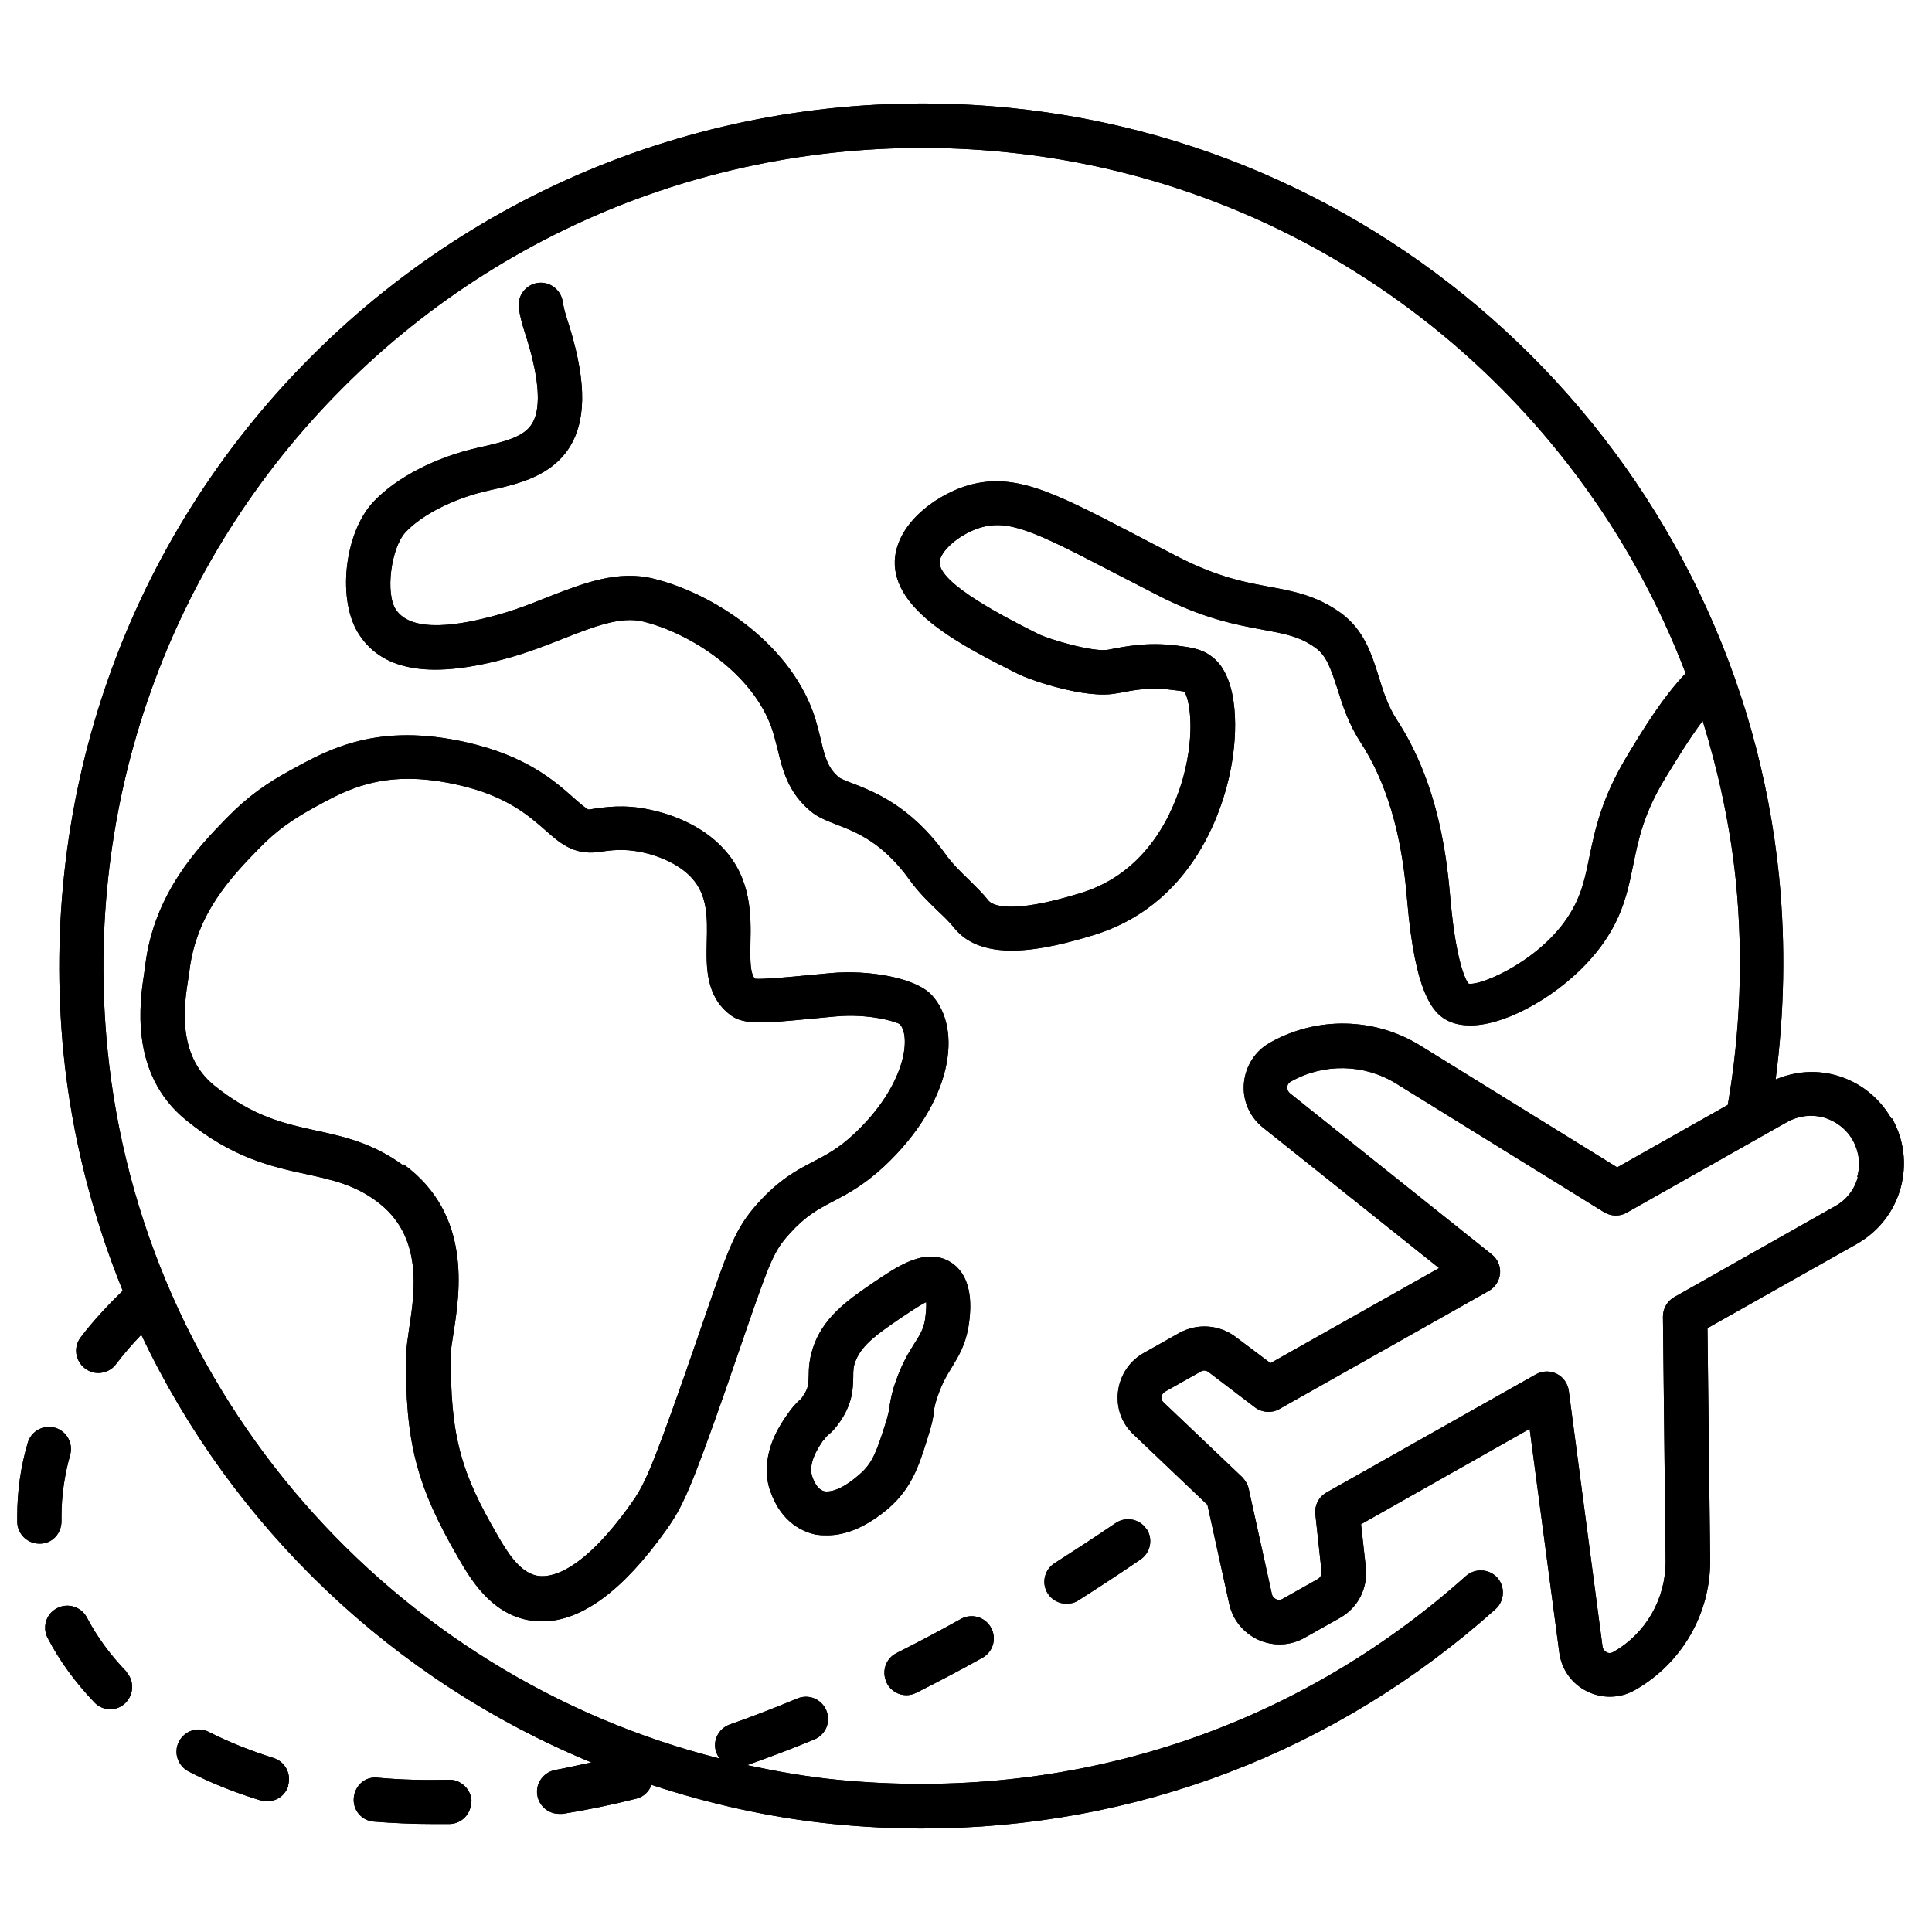 <svg width="112" height="112" viewBox="0 0 112 112" fill="none" xmlns="http://www.w3.org/2000/svg">
<path d="M23.542 78.45C23.473 83.562 24.131 86.126 26.592 90.354C27.268 91.515 28.411 93.473 30.56 93.906C30.854 93.958 31.131 93.992 31.426 93.992C33.696 93.992 36.104 92.225 38.599 88.725C39.552 87.391 40.02 86.403 42.047 80.616L43.139 77.445C44.629 73.131 44.854 72.524 45.773 71.519C46.708 70.48 47.401 70.116 48.285 69.648C49.117 69.215 50.07 68.713 51.248 67.621C55.251 63.878 55.805 59.633 54.02 57.693C53.067 56.653 50.295 56.22 48.181 56.41L46.691 56.549C45.478 56.67 44.231 56.774 43.763 56.74C43.486 56.41 43.486 55.717 43.503 54.66C43.538 53.101 43.572 50.97 41.961 49.22C40.609 47.73 38.669 47.141 37.646 46.932C36.208 46.621 35.099 46.777 34.129 46.932C33.99 46.898 33.575 46.534 33.28 46.274C32.171 45.286 30.508 43.814 27.042 43.034C21.896 41.873 19.089 43.415 16.854 44.645C15.468 45.408 14.411 46.118 13.094 47.47C11.535 49.081 8.918 51.767 8.416 55.995L8.364 56.376C8.121 57.97 7.446 62.232 10.79 64.935C13.493 67.136 15.762 67.638 17.773 68.071C19.263 68.401 20.545 68.678 21.844 69.648C24.547 71.641 24.045 74.881 23.716 77.029C23.629 77.636 23.56 78.121 23.542 78.485V78.45ZM23.369 67.552C21.619 66.269 19.938 65.888 18.327 65.542C16.438 65.126 14.654 64.727 12.418 62.925C10.218 61.141 10.686 58.178 10.911 56.757L10.98 56.289C11.379 52.928 13.458 50.796 14.966 49.237C16.057 48.111 16.923 47.539 18.119 46.863C19.661 46.014 21.221 45.148 23.664 45.148C24.495 45.148 25.448 45.252 26.523 45.494C29.347 46.118 30.664 47.296 31.634 48.145C32.431 48.856 33.263 49.584 34.684 49.393C35.377 49.289 36.139 49.185 37.161 49.393C38.409 49.653 39.483 50.207 40.107 50.9C41.025 51.905 41.008 53.205 40.973 54.574C40.938 56.064 40.904 57.762 42.359 58.853C43.139 59.425 44.248 59.321 46.968 59.061L48.441 58.923C50.364 58.749 51.924 59.217 52.166 59.373C52.825 60.101 52.513 62.908 49.533 65.715C48.614 66.581 47.904 66.945 47.142 67.344C46.171 67.846 45.166 68.383 43.919 69.769C42.637 71.207 42.273 72.23 40.783 76.562L39.691 79.715C37.716 85.329 37.317 86.143 36.572 87.183C33.609 91.341 31.773 91.48 31.114 91.341C30.092 91.133 29.364 89.903 28.844 89.002C26.8 85.485 26.072 83.354 26.141 78.433C26.141 78.173 26.211 77.792 26.28 77.341C26.661 74.915 27.372 70.41 23.404 67.5L23.369 67.552ZM47.367 88.968C47.557 89.002 47.765 89.002 47.973 89.002C49.082 89.002 50.278 88.483 51.525 87.425C52.842 86.265 53.258 85.017 53.761 83.406C54.038 82.557 54.107 82.158 54.142 81.812C54.159 81.604 54.211 81.378 54.35 80.963C54.627 80.148 54.921 79.68 55.199 79.23C55.562 78.624 55.944 78.017 56.134 76.96C56.619 74.084 55.424 73.218 54.661 72.958C53.345 72.524 51.976 73.443 50.642 74.344C49.359 75.227 47.887 76.198 47.228 77.861C46.916 78.658 46.882 79.299 46.882 79.767C46.864 80.252 46.864 80.478 46.553 80.928C46.449 81.101 46.397 81.136 46.293 81.222C46.102 81.413 45.894 81.621 45.617 82.037C45.305 82.487 44.456 83.7 44.456 85.173C44.456 85.572 44.491 85.987 44.647 86.421C45.305 88.326 46.622 88.829 47.332 88.968H47.367ZM47.731 83.51C47.887 83.302 47.939 83.232 48.077 83.129C48.233 83.007 48.441 82.782 48.718 82.383C49.446 81.309 49.446 80.46 49.463 79.836C49.463 79.472 49.463 79.195 49.619 78.849C50.001 77.913 50.988 77.255 52.114 76.475C52.582 76.163 53.31 75.661 53.691 75.487C53.709 75.695 53.691 76.042 53.622 76.527C53.518 77.081 53.345 77.359 53.015 77.878C52.686 78.398 52.288 79.039 51.924 80.096C51.681 80.772 51.647 81.101 51.577 81.465C51.543 81.725 51.508 82.002 51.3 82.626C50.815 84.151 50.572 84.844 49.81 85.485C48.684 86.473 48.043 86.49 47.8 86.455C47.505 86.386 47.263 86.109 47.09 85.606C46.812 84.809 47.471 83.874 47.713 83.51H47.731ZM2.3 89.487H2.282C1.589 89.487 1.017 88.933 1 88.24V87.893C1 86.473 1.191 85.052 1.606 83.648C1.797 82.972 2.507 82.574 3.183 82.765C3.859 82.955 4.257 83.666 4.067 84.341C3.738 85.52 3.564 86.715 3.564 87.893V88.188C3.564 88.898 3.027 89.487 2.317 89.487H2.3ZM7.307 96.903C7.792 97.423 7.775 98.22 7.272 98.723C7.03 98.965 6.701 99.087 6.389 99.087C6.059 99.087 5.713 98.948 5.47 98.688C4.379 97.544 3.46 96.297 2.767 94.963C2.438 94.339 2.663 93.559 3.304 93.23C3.928 92.901 4.708 93.143 5.037 93.767C5.626 94.893 6.406 95.95 7.342 96.921L7.307 96.903ZM27.32 104.423C27.32 105.134 26.782 105.723 26.072 105.74C25.726 105.74 25.379 105.74 25.05 105.74C23.906 105.74 22.763 105.688 21.671 105.601C20.961 105.549 20.441 104.926 20.51 104.215C20.579 103.505 21.169 102.968 21.896 103.054C23.213 103.176 24.582 103.21 26.02 103.176C26.678 103.141 27.32 103.713 27.337 104.423H27.32ZM16.715 103.522C16.542 104.077 16.04 104.423 15.485 104.423C15.364 104.423 15.243 104.406 15.104 104.371C13.631 103.921 12.228 103.366 10.928 102.691C10.305 102.361 10.045 101.599 10.374 100.958C10.703 100.334 11.466 100.074 12.107 100.403C13.268 100.993 14.532 101.495 15.849 101.911C16.525 102.119 16.906 102.829 16.698 103.522H16.715ZM51.404 97.544C51.092 96.921 51.335 96.141 51.976 95.829C53.206 95.205 54.436 94.564 55.701 93.854C56.325 93.507 57.105 93.733 57.451 94.356C57.798 94.98 57.572 95.76 56.949 96.106C55.649 96.834 54.384 97.493 53.119 98.134C52.929 98.22 52.738 98.272 52.548 98.272C52.08 98.272 51.629 98.012 51.404 97.562V97.544ZM66.461 88.621C66.86 89.21 66.704 90.007 66.115 90.406C64.902 91.237 63.706 92.017 62.511 92.78C62.303 92.918 62.06 92.97 61.835 92.97C61.402 92.97 60.986 92.762 60.743 92.381C60.362 91.792 60.535 90.995 61.142 90.614C62.303 89.869 63.481 89.106 64.676 88.292C65.266 87.893 66.063 88.049 66.461 88.638V88.621ZM109.657 64.866C108.947 63.618 107.803 62.717 106.434 62.336C105.256 62.007 104.043 62.111 102.934 62.579C103.437 58.732 103.523 54.816 103.142 50.883C100.803 27.353 82.038 8.588 58.508 6.249C43.434 4.759 28.706 10.009 18.067 20.648C7.428 31.269 2.196 46.014 3.686 61.089C4.171 65.906 5.366 70.514 7.116 74.829C6.215 75.695 5.384 76.596 4.673 77.532C4.24 78.104 4.361 78.901 4.933 79.334C5.158 79.507 5.436 79.594 5.696 79.594C6.077 79.594 6.475 79.421 6.718 79.091C7.168 78.502 7.654 77.93 8.191 77.376C13.475 88.552 22.815 97.441 34.285 102.171C33.592 102.309 32.882 102.483 32.206 102.604C31.513 102.725 31.027 103.384 31.149 104.077C31.253 104.7 31.79 105.151 32.414 105.151C32.483 105.151 32.552 105.151 32.622 105.151C34.025 104.926 35.463 104.631 36.901 104.267C37.317 104.163 37.629 103.851 37.768 103.47C41.147 104.579 44.664 105.376 48.303 105.74C50.035 105.913 51.751 106 53.449 106C65.768 106 77.429 101.582 86.699 93.282C87.219 92.814 87.271 92 86.803 91.463C86.335 90.943 85.521 90.891 84.984 91.359C74.969 100.317 62.025 104.493 48.545 103.176C46.76 103.002 45.028 102.691 43.312 102.327C44.577 101.876 45.877 101.391 47.211 100.837C47.869 100.559 48.181 99.814 47.904 99.156C47.627 98.497 46.882 98.186 46.223 98.463C44.889 99.017 43.59 99.52 42.307 99.97C41.632 100.213 41.285 100.941 41.528 101.599C41.58 101.72 41.632 101.842 41.718 101.945C22.711 97.146 8.225 80.824 6.233 60.846C4.812 46.551 9.785 32.569 19.886 22.467C29.971 12.365 43.988 7.393 58.248 8.813C76.337 10.598 91.464 22.64 97.719 39.032C96.385 40.435 95.276 42.237 94.288 43.883C92.85 46.291 92.469 48.076 92.14 49.67C91.914 50.762 91.724 51.715 91.169 52.702C89.575 55.596 85.781 57.207 85.122 57.017C85.122 57.017 84.446 56.237 84.083 52.131C83.892 50.017 83.493 45.598 80.981 41.734C80.461 40.937 80.184 40.071 79.924 39.222C79.508 37.888 79.058 36.502 77.724 35.531C76.32 34.526 75.021 34.284 73.634 34.024C72.214 33.764 70.602 33.469 68.28 32.274C67.275 31.754 66.357 31.286 65.543 30.853C60.968 28.479 58.664 27.284 55.857 28.22C54.02 28.861 51.976 30.455 51.872 32.499C51.768 35.41 55.77 37.437 58.976 39.049C59.634 39.395 62.961 40.556 64.728 40.192C64.728 40.192 64.936 40.158 64.954 40.158C65.647 40.019 66.582 39.828 67.865 39.984C68.211 40.019 68.592 40.071 68.644 40.088C68.921 40.4 69.337 42.341 68.592 45.061C68.038 47.054 66.548 50.571 62.666 51.767C58.404 53.084 57.468 52.425 57.295 52.2C56.983 51.801 56.585 51.42 56.169 51.004C55.701 50.554 55.199 50.069 54.783 49.48C52.773 46.707 50.659 45.893 49.411 45.408C49.117 45.304 48.736 45.148 48.632 45.061C48.008 44.541 47.835 43.952 47.575 42.843C47.453 42.358 47.332 41.838 47.142 41.301C45.651 37.195 41.32 34.405 37.924 33.556C35.81 33.019 33.8 33.816 31.669 34.648C30.768 35.012 29.832 35.376 28.879 35.635C26.678 36.259 23.872 36.727 22.953 35.341C22.329 34.422 22.659 31.771 23.508 30.853C24.478 29.814 26.384 28.861 28.359 28.427C30.005 28.064 32.05 27.613 33.107 25.776C34.042 24.13 33.956 21.791 32.847 18.412C32.743 18.101 32.674 17.789 32.622 17.494C32.518 16.784 31.859 16.299 31.166 16.402C30.473 16.506 29.988 17.148 30.075 17.858C30.144 18.291 30.248 18.742 30.404 19.209C31.235 21.739 31.409 23.576 30.872 24.512C30.421 25.308 29.364 25.586 27.805 25.932C25.275 26.487 22.971 27.682 21.636 29.103C19.938 30.922 19.523 34.873 20.839 36.814C22.243 38.945 25.102 39.378 29.572 38.113C30.664 37.801 31.651 37.42 32.604 37.039C34.424 36.328 35.983 35.705 37.3 36.034C40.142 36.744 43.607 39.083 44.716 42.15C44.872 42.601 44.976 43.034 45.08 43.432C45.357 44.611 45.686 45.945 47.003 47.036C47.419 47.383 47.921 47.574 48.493 47.799C49.619 48.232 51.144 48.821 52.703 50.97C53.258 51.749 53.864 52.321 54.402 52.841C54.731 53.153 55.043 53.447 55.303 53.777C56.966 55.856 60.518 55.093 63.446 54.193C69.632 52.269 71.122 46.049 71.417 44.195C71.798 41.908 71.677 39.083 70.221 38.044C69.649 37.611 69.025 37.524 68.177 37.42C66.513 37.212 65.231 37.472 64.261 37.663C63.377 37.836 60.743 37.039 60.171 36.744C58.456 35.878 54.419 33.851 54.471 32.586C54.505 31.945 55.58 31.009 56.706 30.628C58.404 30.056 59.894 30.767 64.399 33.106C65.231 33.539 66.149 34.007 67.154 34.526C69.805 35.878 71.694 36.224 73.201 36.502C74.484 36.744 75.332 36.883 76.268 37.559C76.892 38.009 77.135 38.72 77.533 39.932C77.828 40.885 78.174 41.96 78.885 43.051C81.05 46.395 81.414 50.363 81.588 52.339C82.038 57.485 83.026 58.663 83.823 59.113C84.221 59.339 84.689 59.443 85.226 59.443C85.677 59.443 86.162 59.373 86.699 59.217C88.934 58.576 91.966 56.532 93.456 53.863C94.201 52.529 94.444 51.299 94.687 50.103C94.981 48.648 95.293 47.158 96.523 45.13C97.199 44.022 97.927 42.826 98.707 41.786C99.625 44.767 100.301 47.868 100.63 51.074C101.063 55.44 100.89 59.806 100.162 64.052L93.751 67.673L82.35 60.621C79.699 58.975 76.337 58.905 73.617 60.447C72.751 60.933 72.196 61.816 72.11 62.804C72.023 63.792 72.439 64.745 73.219 65.368L83.424 73.512L73.652 79.022L71.624 77.497C70.671 76.787 69.407 76.7 68.367 77.272L66.305 78.433C65.474 78.901 64.936 79.715 64.815 80.651C64.694 81.604 65.023 82.522 65.716 83.163L69.996 87.235L71.261 92.987C71.469 93.923 72.092 94.668 72.959 95.067C73.825 95.448 74.795 95.413 75.627 94.945L77.689 93.784C78.729 93.195 79.3 92.069 79.179 90.874L78.902 88.361L88.674 82.834L90.39 95.777C90.511 96.765 91.117 97.614 92.001 98.047C92.417 98.255 92.867 98.359 93.318 98.359C93.82 98.359 94.323 98.237 94.773 97.978C97.494 96.436 99.174 93.542 99.14 90.406L98.984 76.995L107.647 72.109C108.895 71.398 109.796 70.255 110.177 68.886C110.558 67.5 110.385 66.061 109.674 64.814L109.657 64.866ZM107.699 68.245C107.509 68.955 107.041 69.561 106.382 69.925L97.06 75.193C96.662 75.418 96.402 75.851 96.402 76.319L96.558 90.475C96.575 92.676 95.414 94.703 93.508 95.777C93.353 95.864 93.197 95.829 93.127 95.777C93.058 95.725 92.937 95.656 92.902 95.465L90.944 80.633C90.892 80.218 90.632 79.836 90.251 79.646C90.078 79.559 89.87 79.507 89.679 79.507C89.454 79.507 89.246 79.559 89.055 79.663L76.892 86.525C76.441 86.784 76.199 87.27 76.251 87.772L76.615 91.133C76.615 91.289 76.545 91.445 76.407 91.532L74.345 92.693C74.189 92.78 74.05 92.745 73.981 92.71C73.912 92.676 73.79 92.606 73.738 92.433L72.387 86.299C72.335 86.057 72.196 85.832 72.023 85.641L67.466 81.309C67.327 81.188 67.327 81.049 67.345 80.963C67.345 80.893 67.397 80.755 67.553 80.668L69.615 79.507C69.753 79.421 69.927 79.438 70.065 79.542L72.751 81.586C73.167 81.898 73.721 81.933 74.154 81.69L86.318 74.829C86.682 74.621 86.924 74.24 86.959 73.824C86.993 73.391 86.82 72.992 86.474 72.715L74.778 63.376C74.639 63.255 74.622 63.099 74.622 63.029C74.622 62.943 74.657 62.804 74.83 62.7C76.736 61.626 79.075 61.66 80.946 62.821L92.989 70.272C93.387 70.514 93.89 70.532 94.288 70.307L103.61 65.039C104.268 64.675 105.013 64.589 105.724 64.779C106.434 64.987 107.041 65.455 107.405 66.096C107.768 66.737 107.872 67.5 107.665 68.227L107.699 68.245Z" fill="black"/>
<path d="M23.542 78.45C23.473 83.562 24.131 86.126 26.592 90.354C27.268 91.515 28.411 93.473 30.56 93.906C30.854 93.958 31.131 93.992 31.426 93.992C33.696 93.992 36.104 92.225 38.599 88.725C39.552 87.391 40.02 86.403 42.047 80.616L43.139 77.445C44.629 73.131 44.854 72.524 45.773 71.519C46.708 70.48 47.401 70.116 48.285 69.648C49.117 69.215 50.07 68.713 51.248 67.621C55.251 63.878 55.805 59.633 54.02 57.693C53.067 56.653 50.295 56.22 48.181 56.41L46.691 56.549C45.478 56.67 44.231 56.774 43.763 56.74C43.486 56.41 43.486 55.717 43.503 54.66C43.538 53.101 43.572 50.97 41.961 49.22C40.609 47.73 38.669 47.141 37.646 46.932C36.208 46.621 35.099 46.777 34.129 46.932C33.99 46.898 33.575 46.534 33.28 46.274C32.171 45.286 30.508 43.814 27.042 43.034C21.896 41.873 19.089 43.415 16.854 44.645C15.468 45.408 14.411 46.118 13.094 47.47C11.535 49.081 8.918 51.767 8.416 55.995L8.364 56.376C8.121 57.97 7.446 62.232 10.79 64.935C13.493 67.136 15.762 67.638 17.773 68.071C19.263 68.401 20.545 68.678 21.844 69.648C24.547 71.641 24.045 74.881 23.716 77.029C23.629 77.636 23.56 78.121 23.542 78.485V78.45ZM23.369 67.552C21.619 66.269 19.938 65.888 18.327 65.542C16.438 65.126 14.654 64.727 12.418 62.925C10.218 61.141 10.686 58.178 10.911 56.757L10.98 56.289C11.379 52.928 13.458 50.796 14.966 49.237C16.057 48.111 16.923 47.539 18.119 46.863C19.661 46.014 21.221 45.148 23.664 45.148C24.495 45.148 25.448 45.252 26.523 45.494C29.347 46.118 30.664 47.296 31.634 48.145C32.431 48.856 33.263 49.584 34.684 49.393C35.377 49.289 36.139 49.185 37.161 49.393C38.409 49.653 39.483 50.207 40.107 50.9C41.025 51.905 41.008 53.205 40.973 54.574C40.938 56.064 40.904 57.762 42.359 58.853C43.139 59.425 44.248 59.321 46.968 59.061L48.441 58.923C50.364 58.749 51.924 59.217 52.166 59.373C52.825 60.101 52.513 62.908 49.533 65.715C48.614 66.581 47.904 66.945 47.142 67.344C46.171 67.846 45.166 68.383 43.919 69.769C42.637 71.207 42.273 72.23 40.783 76.562L39.691 79.715C37.716 85.329 37.317 86.143 36.572 87.183C33.609 91.341 31.773 91.48 31.114 91.341C30.092 91.133 29.364 89.903 28.844 89.002C26.8 85.485 26.072 83.354 26.141 78.433C26.141 78.173 26.211 77.792 26.28 77.341C26.661 74.915 27.372 70.41 23.404 67.5L23.369 67.552ZM47.367 88.968C47.557 89.002 47.765 89.002 47.973 89.002C49.082 89.002 50.278 88.483 51.525 87.425C52.842 86.265 53.258 85.017 53.761 83.406C54.038 82.557 54.107 82.158 54.142 81.812C54.159 81.604 54.211 81.378 54.35 80.963C54.627 80.148 54.921 79.68 55.199 79.23C55.562 78.624 55.944 78.017 56.134 76.96C56.619 74.084 55.424 73.218 54.661 72.958C53.345 72.524 51.976 73.443 50.642 74.344C49.359 75.227 47.887 76.198 47.228 77.861C46.916 78.658 46.882 79.299 46.882 79.767C46.864 80.252 46.864 80.478 46.553 80.928C46.449 81.101 46.397 81.136 46.293 81.222C46.102 81.413 45.894 81.621 45.617 82.037C45.305 82.487 44.456 83.7 44.456 85.173C44.456 85.572 44.491 85.987 44.647 86.421C45.305 88.326 46.622 88.829 47.332 88.968H47.367ZM47.731 83.51C47.887 83.302 47.939 83.232 48.077 83.129C48.233 83.007 48.441 82.782 48.718 82.383C49.446 81.309 49.446 80.46 49.463 79.836C49.463 79.472 49.463 79.195 49.619 78.849C50.001 77.913 50.988 77.255 52.114 76.475C52.582 76.163 53.31 75.661 53.691 75.487C53.709 75.695 53.691 76.042 53.622 76.527C53.518 77.081 53.345 77.359 53.015 77.878C52.686 78.398 52.288 79.039 51.924 80.096C51.681 80.772 51.647 81.101 51.577 81.465C51.543 81.725 51.508 82.002 51.3 82.626C50.815 84.151 50.572 84.844 49.81 85.485C48.684 86.473 48.043 86.49 47.8 86.455C47.505 86.386 47.263 86.109 47.09 85.606C46.812 84.809 47.471 83.874 47.713 83.51H47.731ZM2.3 89.487H2.282C1.589 89.487 1.017 88.933 1 88.24V87.893C1 86.473 1.191 85.052 1.606 83.648C1.797 82.972 2.507 82.574 3.183 82.765C3.859 82.955 4.257 83.666 4.067 84.341C3.738 85.52 3.564 86.715 3.564 87.893V88.188C3.564 88.898 3.027 89.487 2.317 89.487H2.3ZM7.307 96.903C7.792 97.423 7.775 98.22 7.272 98.723C7.03 98.965 6.701 99.087 6.389 99.087C6.059 99.087 5.713 98.948 5.47 98.688C4.379 97.544 3.46 96.297 2.767 94.963C2.438 94.339 2.663 93.559 3.304 93.23C3.928 92.901 4.708 93.143 5.037 93.767C5.626 94.893 6.406 95.95 7.342 96.921L7.307 96.903ZM27.32 104.423C27.32 105.134 26.782 105.723 26.072 105.74C25.726 105.74 25.379 105.74 25.05 105.74C23.906 105.74 22.763 105.688 21.671 105.601C20.961 105.549 20.441 104.926 20.51 104.215C20.579 103.505 21.169 102.968 21.896 103.054C23.213 103.176 24.582 103.21 26.02 103.176C26.678 103.141 27.32 103.713 27.337 104.423H27.32ZM16.715 103.522C16.542 104.077 16.04 104.423 15.485 104.423C15.364 104.423 15.243 104.406 15.104 104.371C13.631 103.921 12.228 103.366 10.928 102.691C10.305 102.361 10.045 101.599 10.374 100.958C10.703 100.334 11.466 100.074 12.107 100.403C13.268 100.993 14.532 101.495 15.849 101.911C16.525 102.119 16.906 102.829 16.698 103.522H16.715ZM51.404 97.544C51.092 96.921 51.335 96.141 51.976 95.829C53.206 95.205 54.436 94.564 55.701 93.854C56.325 93.507 57.105 93.733 57.451 94.356C57.798 94.98 57.572 95.76 56.949 96.106C55.649 96.834 54.384 97.493 53.119 98.134C52.929 98.22 52.738 98.272 52.548 98.272C52.08 98.272 51.629 98.012 51.404 97.562V97.544ZM66.461 88.621C66.86 89.21 66.704 90.007 66.115 90.406C64.902 91.237 63.706 92.017 62.511 92.78C62.303 92.918 62.06 92.97 61.835 92.97C61.402 92.97 60.986 92.762 60.743 92.381C60.362 91.792 60.535 90.995 61.142 90.614C62.303 89.869 63.481 89.106 64.676 88.292C65.266 87.893 66.063 88.049 66.461 88.638V88.621ZM109.657 64.866C108.947 63.618 107.803 62.717 106.434 62.336C105.256 62.007 104.043 62.111 102.934 62.579C103.437 58.732 103.523 54.816 103.142 50.883C100.803 27.353 82.038 8.588 58.508 6.249C43.434 4.759 28.706 10.009 18.067 20.648C7.428 31.269 2.196 46.014 3.686 61.089C4.171 65.906 5.366 70.514 7.116 74.829C6.215 75.695 5.384 76.596 4.673 77.532C4.24 78.104 4.361 78.901 4.933 79.334C5.158 79.507 5.436 79.594 5.696 79.594C6.077 79.594 6.475 79.421 6.718 79.091C7.168 78.502 7.654 77.93 8.191 77.376C13.475 88.552 22.815 97.441 34.285 102.171C33.592 102.309 32.882 102.483 32.206 102.604C31.513 102.725 31.027 103.384 31.149 104.077C31.253 104.7 31.79 105.151 32.414 105.151C32.483 105.151 32.552 105.151 32.622 105.151C34.025 104.926 35.463 104.631 36.901 104.267C37.317 104.163 37.629 103.851 37.768 103.47C41.147 104.579 44.664 105.376 48.303 105.74C50.035 105.913 51.751 106 53.449 106C65.768 106 77.429 101.582 86.699 93.282C87.219 92.814 87.271 92 86.803 91.463C86.335 90.943 85.521 90.891 84.984 91.359C74.969 100.317 62.025 104.493 48.545 103.176C46.76 103.002 45.028 102.691 43.312 102.327C44.577 101.876 45.877 101.391 47.211 100.837C47.869 100.559 48.181 99.814 47.904 99.156C47.627 98.497 46.882 98.186 46.223 98.463C44.889 99.017 43.59 99.52 42.307 99.97C41.632 100.213 41.285 100.941 41.528 101.599C41.58 101.72 41.632 101.842 41.718 101.945C22.711 97.146 8.225 80.824 6.233 60.846C4.812 46.551 9.785 32.569 19.886 22.467C29.971 12.365 43.988 7.393 58.248 8.813C76.337 10.598 91.464 22.64 97.719 39.032C96.385 40.435 95.276 42.237 94.288 43.883C92.85 46.291 92.469 48.076 92.14 49.67C91.914 50.762 91.724 51.715 91.169 52.702C89.575 55.596 85.781 57.207 85.122 57.017C85.122 57.017 84.446 56.237 84.083 52.131C83.892 50.017 83.493 45.598 80.981 41.734C80.461 40.937 80.184 40.071 79.924 39.222C79.508 37.888 79.058 36.502 77.724 35.531C76.32 34.526 75.021 34.284 73.634 34.024C72.214 33.764 70.602 33.469 68.28 32.274C67.275 31.754 66.357 31.286 65.543 30.853C60.968 28.479 58.664 27.284 55.857 28.22C54.02 28.861 51.976 30.455 51.872 32.499C51.768 35.41 55.77 37.437 58.976 39.049C59.634 39.395 62.961 40.556 64.728 40.192C64.728 40.192 64.936 40.158 64.954 40.158C65.647 40.019 66.582 39.828 67.865 39.984C68.211 40.019 68.592 40.071 68.644 40.088C68.921 40.4 69.337 42.341 68.592 45.061C68.038 47.054 66.548 50.571 62.666 51.767C58.404 53.084 57.468 52.425 57.295 52.2C56.983 51.801 56.585 51.42 56.169 51.004C55.701 50.554 55.199 50.069 54.783 49.48C52.773 46.707 50.659 45.893 49.411 45.408C49.117 45.304 48.736 45.148 48.632 45.061C48.008 44.541 47.835 43.952 47.575 42.843C47.453 42.358 47.332 41.838 47.142 41.301C45.651 37.195 41.32 34.405 37.924 33.556C35.81 33.019 33.8 33.816 31.669 34.648C30.768 35.012 29.832 35.376 28.879 35.635C26.678 36.259 23.872 36.727 22.953 35.341C22.329 34.422 22.659 31.771 23.508 30.853C24.478 29.814 26.384 28.861 28.359 28.427C30.005 28.064 32.05 27.613 33.107 25.776C34.042 24.13 33.956 21.791 32.847 18.412C32.743 18.101 32.674 17.789 32.622 17.494C32.518 16.784 31.859 16.299 31.166 16.402C30.473 16.506 29.988 17.148 30.075 17.858C30.144 18.291 30.248 18.742 30.404 19.209C31.235 21.739 31.409 23.576 30.872 24.512C30.421 25.308 29.364 25.586 27.805 25.932C25.275 26.487 22.971 27.682 21.636 29.103C19.938 30.922 19.523 34.873 20.839 36.814C22.243 38.945 25.102 39.378 29.572 38.113C30.664 37.801 31.651 37.42 32.604 37.039C34.424 36.328 35.983 35.705 37.3 36.034C40.142 36.744 43.607 39.083 44.716 42.15C44.872 42.601 44.976 43.034 45.08 43.432C45.357 44.611 45.686 45.945 47.003 47.036C47.419 47.383 47.921 47.574 48.493 47.799C49.619 48.232 51.144 48.821 52.703 50.97C53.258 51.749 53.864 52.321 54.402 52.841C54.731 53.153 55.043 53.447 55.303 53.777C56.966 55.856 60.518 55.093 63.446 54.193C69.632 52.269 71.122 46.049 71.417 44.195C71.798 41.908 71.677 39.083 70.221 38.044C69.649 37.611 69.025 37.524 68.177 37.42C66.513 37.212 65.231 37.472 64.261 37.663C63.377 37.836 60.743 37.039 60.171 36.744C58.456 35.878 54.419 33.851 54.471 32.586C54.505 31.945 55.58 31.009 56.706 30.628C58.404 30.056 59.894 30.767 64.399 33.106C65.231 33.539 66.149 34.007 67.154 34.526C69.805 35.878 71.694 36.224 73.201 36.502C74.484 36.744 75.332 36.883 76.268 37.559C76.892 38.009 77.135 38.72 77.533 39.932C77.828 40.885 78.174 41.96 78.885 43.051C81.05 46.395 81.414 50.363 81.588 52.339C82.038 57.485 83.026 58.663 83.823 59.113C84.221 59.339 84.689 59.443 85.226 59.443C85.677 59.443 86.162 59.373 86.699 59.217C88.934 58.576 91.966 56.532 93.456 53.863C94.201 52.529 94.444 51.299 94.687 50.103C94.981 48.648 95.293 47.158 96.523 45.13C97.199 44.022 97.927 42.826 98.707 41.786C99.625 44.767 100.301 47.868 100.63 51.074C101.063 55.44 100.89 59.806 100.162 64.052L93.751 67.673L82.35 60.621C79.699 58.975 76.337 58.905 73.617 60.447C72.751 60.933 72.196 61.816 72.11 62.804C72.023 63.792 72.439 64.745 73.219 65.368L83.424 73.512L73.652 79.022L71.624 77.497C70.671 76.787 69.407 76.7 68.367 77.272L66.305 78.433C65.474 78.901 64.936 79.715 64.815 80.651C64.694 81.604 65.023 82.522 65.716 83.163L69.996 87.235L71.261 92.987C71.469 93.923 72.092 94.668 72.959 95.067C73.825 95.448 74.795 95.413 75.627 94.945L77.689 93.784C78.729 93.195 79.3 92.069 79.179 90.874L78.902 88.361L88.674 82.834L90.39 95.777C90.511 96.765 91.117 97.614 92.001 98.047C92.417 98.255 92.867 98.359 93.318 98.359C93.82 98.359 94.323 98.237 94.773 97.978C97.494 96.436 99.174 93.542 99.14 90.406L98.984 76.995L107.647 72.109C108.895 71.398 109.796 70.255 110.177 68.886C110.558 67.5 110.385 66.061 109.674 64.814L109.657 64.866ZM107.699 68.245C107.509 68.955 107.041 69.561 106.382 69.925L97.06 75.193C96.662 75.418 96.402 75.851 96.402 76.319L96.558 90.475C96.575 92.676 95.414 94.703 93.508 95.777C93.353 95.864 93.197 95.829 93.127 95.777C93.058 95.725 92.937 95.656 92.902 95.465L90.944 80.633C90.892 80.218 90.632 79.836 90.251 79.646C90.078 79.559 89.87 79.507 89.679 79.507C89.454 79.507 89.246 79.559 89.055 79.663L76.892 86.525C76.441 86.784 76.199 87.27 76.251 87.772L76.615 91.133C76.615 91.289 76.545 91.445 76.407 91.532L74.345 92.693C74.189 92.78 74.05 92.745 73.981 92.71C73.912 92.676 73.79 92.606 73.738 92.433L72.387 86.299C72.335 86.057 72.196 85.832 72.023 85.641L67.466 81.309C67.327 81.188 67.327 81.049 67.345 80.963C67.345 80.893 67.397 80.755 67.553 80.668L69.615 79.507C69.753 79.421 69.927 79.438 70.065 79.542L72.751 81.586C73.167 81.898 73.721 81.933 74.154 81.69L86.318 74.829C86.682 74.621 86.924 74.24 86.959 73.824C86.993 73.391 86.82 72.992 86.474 72.715L74.778 63.376C74.639 63.255 74.622 63.099 74.622 63.029C74.622 62.943 74.657 62.804 74.83 62.7C76.736 61.626 79.075 61.66 80.946 62.821L92.989 70.272C93.387 70.514 93.89 70.532 94.288 70.307L103.61 65.039C104.268 64.675 105.013 64.589 105.724 64.779C106.434 64.987 107.041 65.455 107.405 66.096C107.768 66.737 107.872 67.5 107.665 68.227L107.699 68.245Z" fill="black"/>
</svg>
